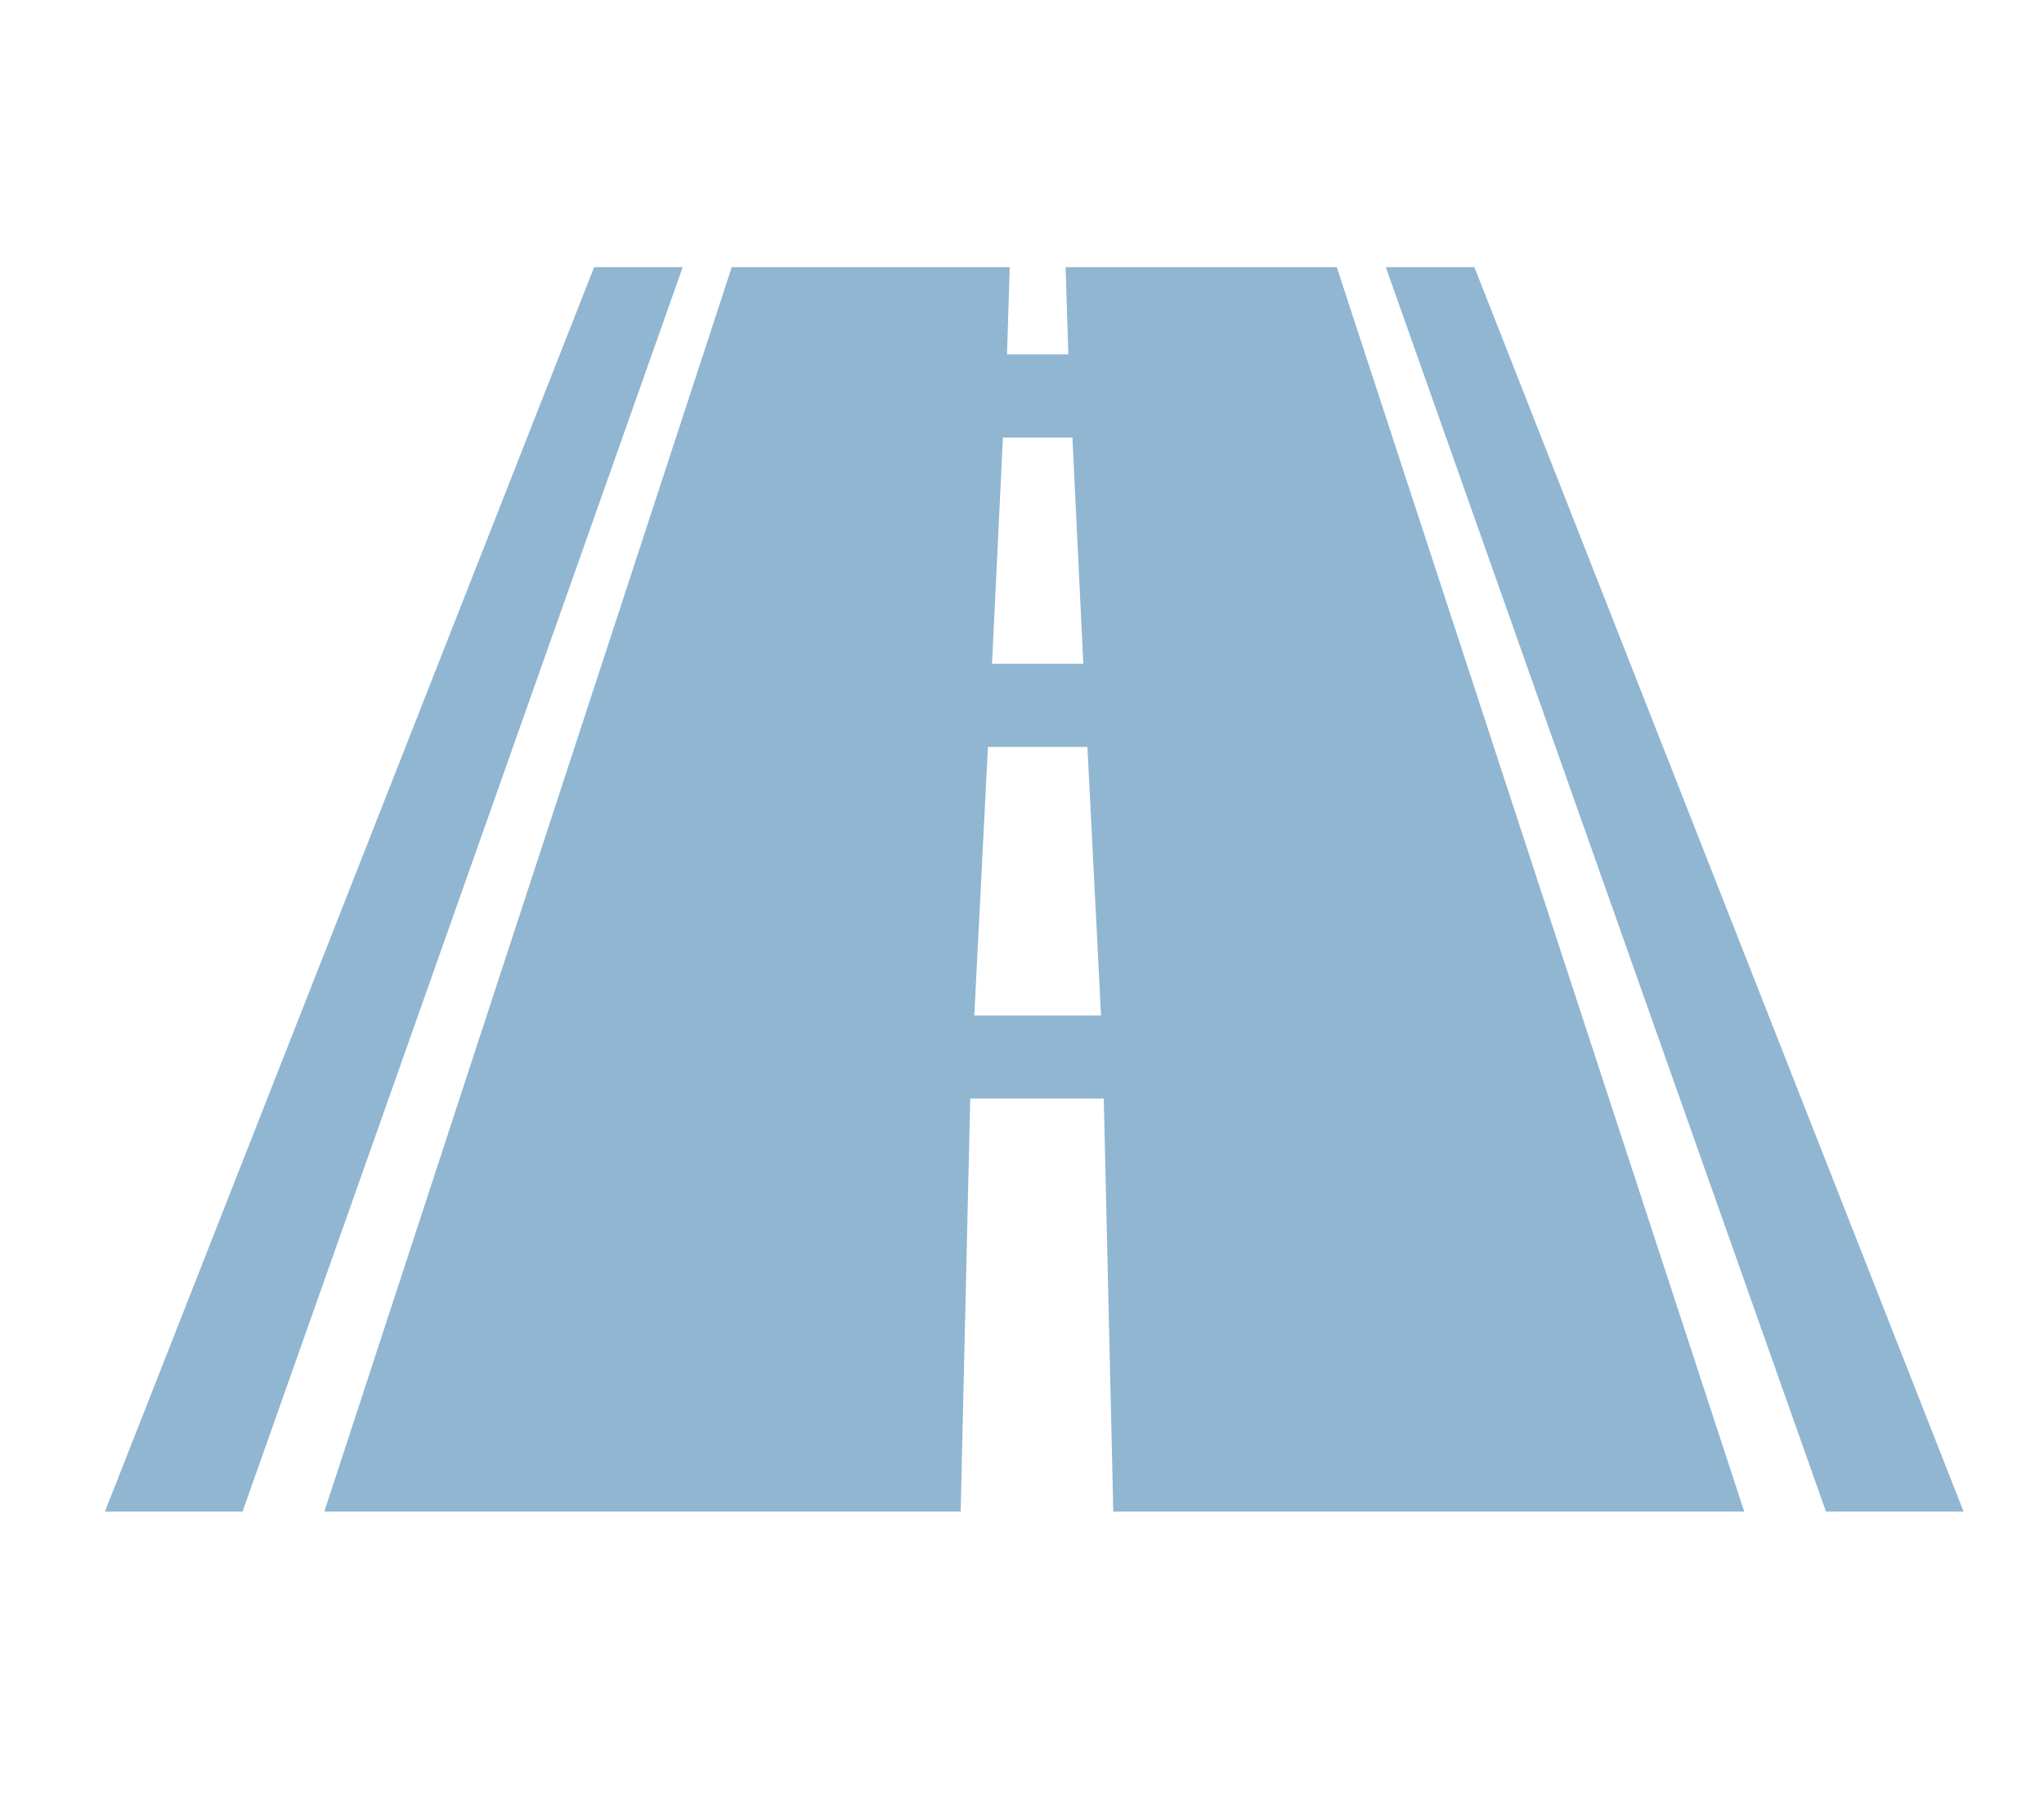 <?xml version="1.0" encoding="utf-8"?>
<!-- Generator: Adobe Illustrator 27.2.0, SVG Export Plug-In . SVG Version: 6.00 Build 0)  -->
<svg version="1.1" id="Layer_1" xmlns="http://www.w3.org/2000/svg" xmlns:xlink="http://www.w3.org/1999/xlink" x="0px" y="0px"
	 viewBox="0 0 150 132.7" style="enable-background:new 0 0 150 132.7;" xml:space="preserve">
<style type="text/css">
	.st0{fill:#90B6D2;}
</style>
<polygon class="st0" points="43.6,19.6 7.7,110.9 17.8,110.9 50.1,19.6 "/>
<path class="st0" d="M98.1,19.6H78.2l0.2,6.4h-4.5l0.2-6.4H53.7l-29.9,91.3h46.7l0.7-30.3h9.8l0.7,30.3H128L98.1,19.6z M73.6,32.1
	h5.1l0.8,16.6h-6.7L73.6,32.1z M71.5,74.5l1-19.7h7.3l1,19.7H71.5z"/>
<polygon class="st0" points="108.2,19.6 144.1,110.9 134,110.9 101.7,19.6 "/>
</svg>
